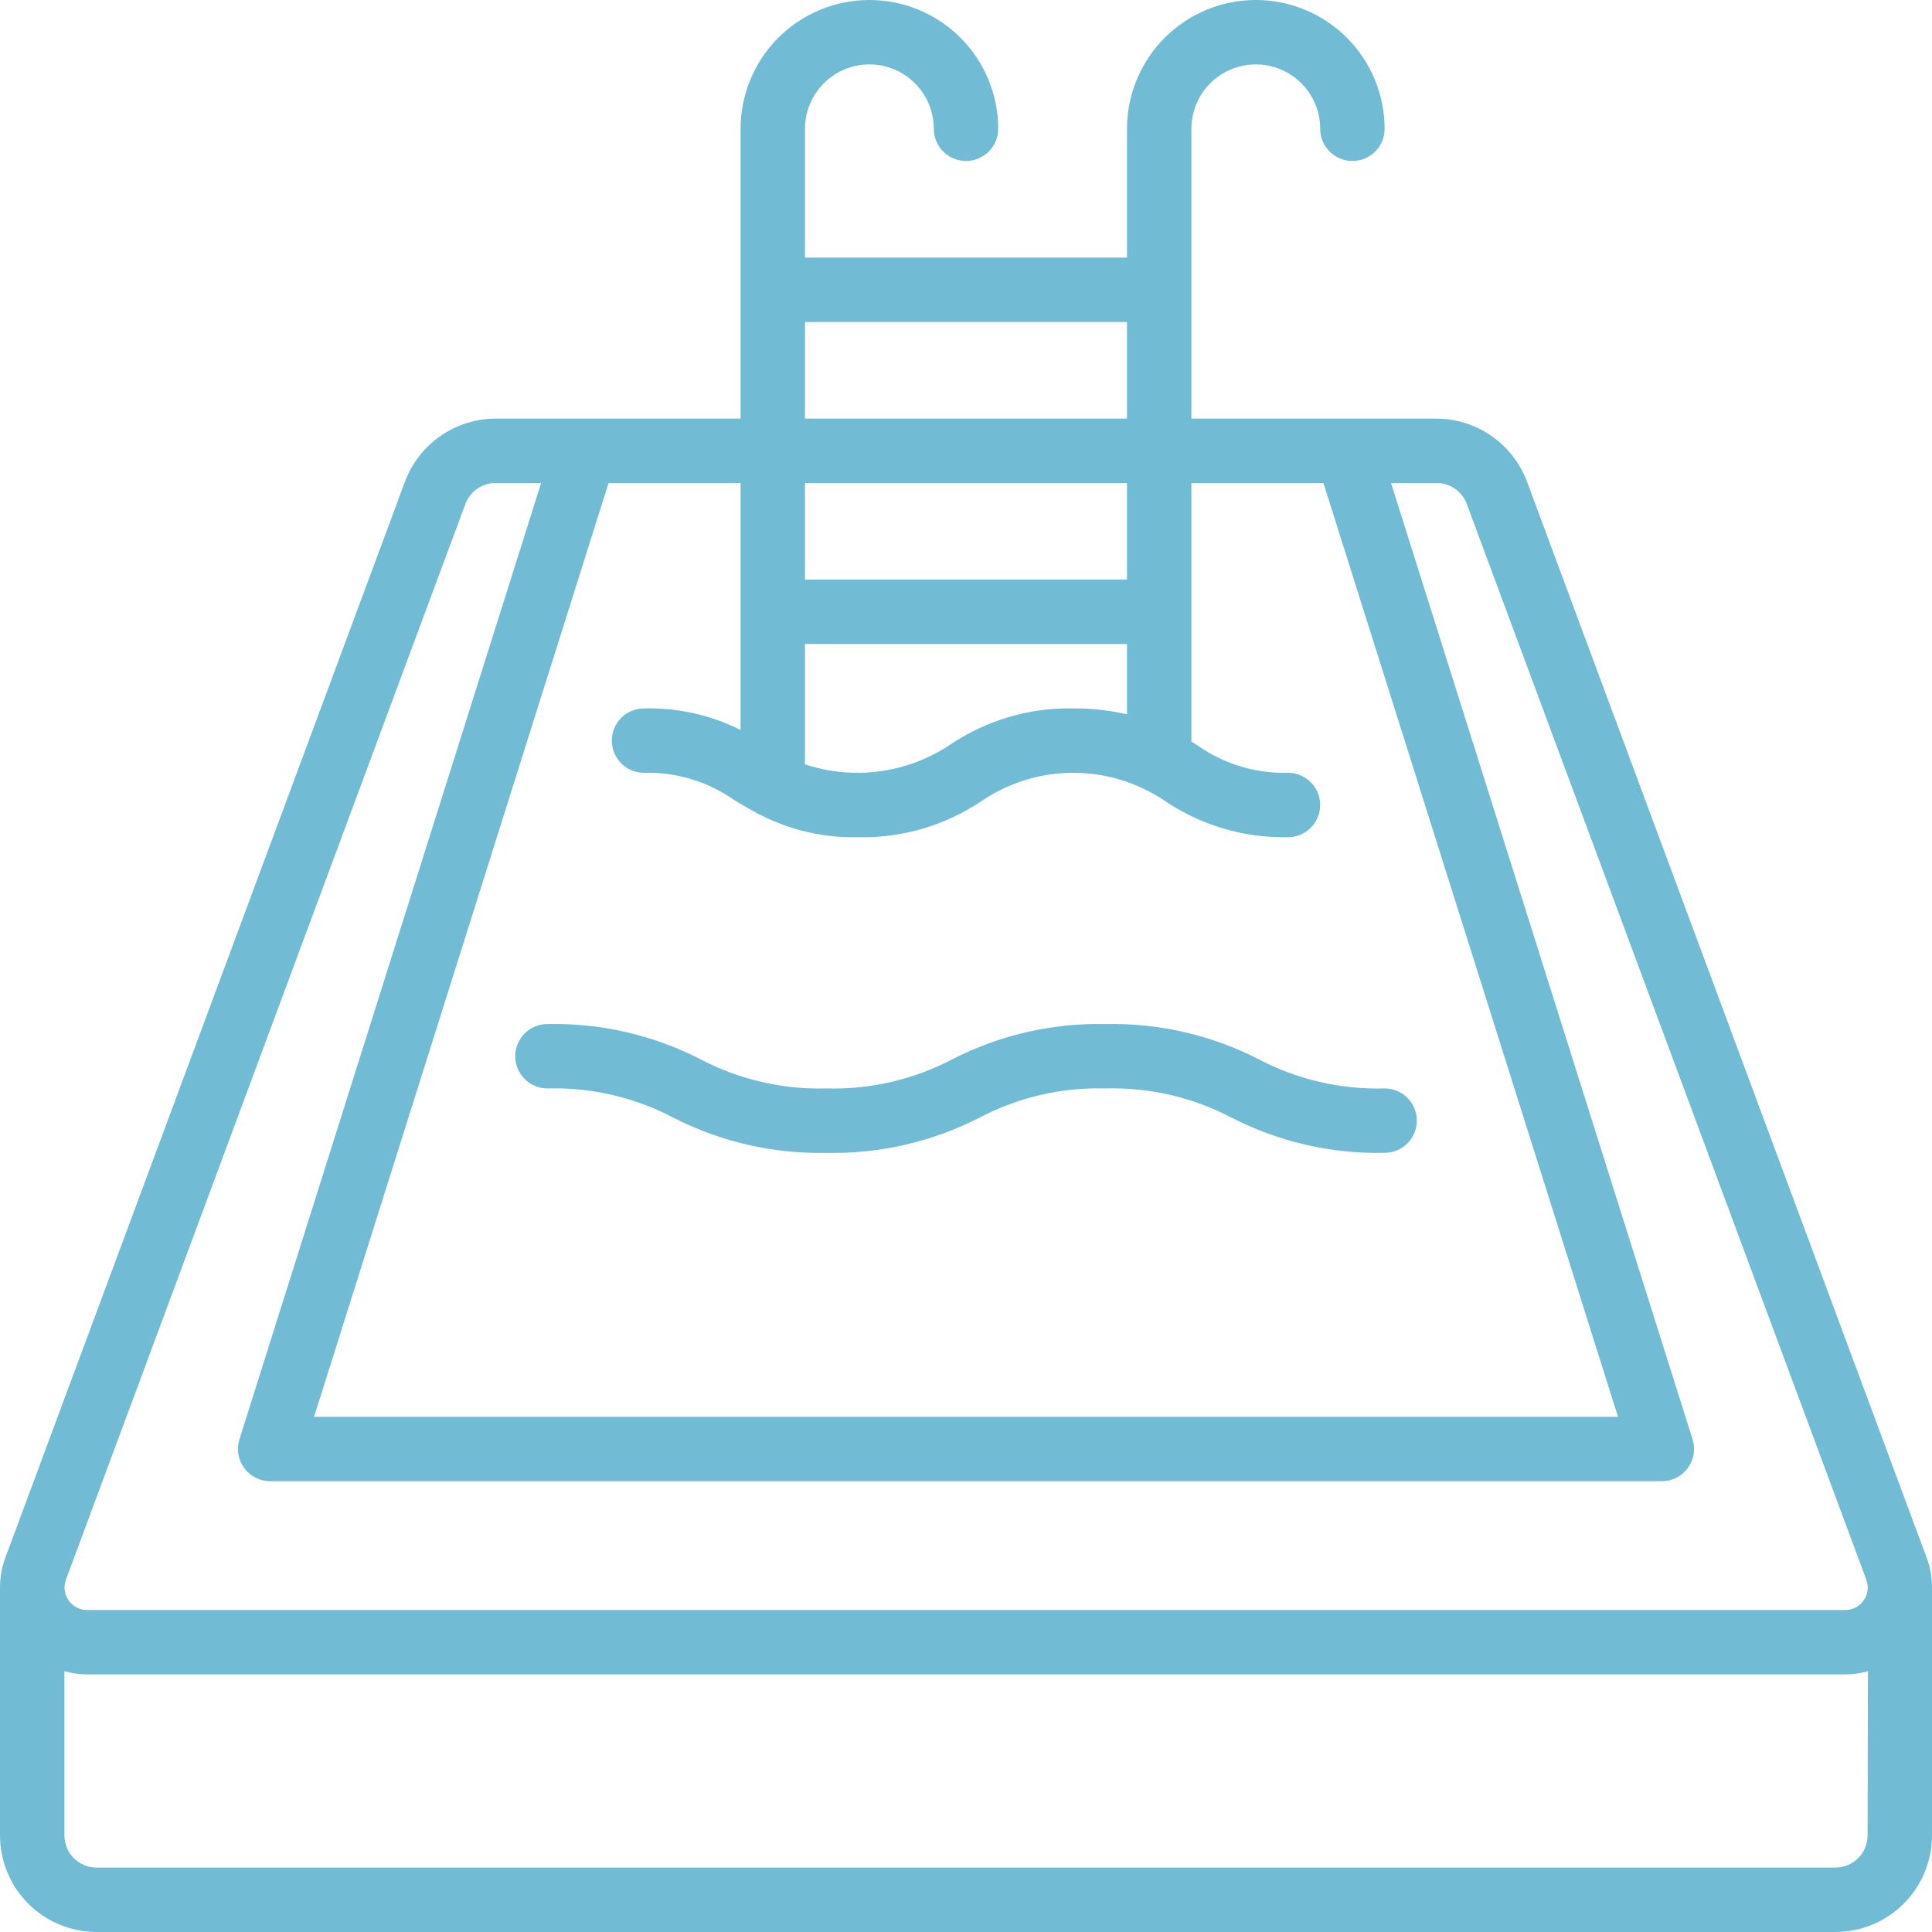 <svg width="100" height="100" viewBox="0 0 100 100" fill="none" xmlns="http://www.w3.org/2000/svg">
<g clip-path="url(#clip0_2084_161)">
<path d="M99.718 80.61L79.037 24.927C78.679 23.971 78.038 23.148 77.201 22.566C76.363 21.983 75.368 21.67 74.348 21.667H61.667V6.667C61.667 5.783 62.018 4.935 62.643 4.31C63.268 3.685 64.116 3.333 65 3.333C65.884 3.333 66.732 3.685 67.357 4.31C67.982 4.935 68.333 5.783 68.333 6.667C68.333 7.109 68.509 7.533 68.822 7.845C69.134 8.158 69.558 8.333 70 8.333C70.442 8.333 70.866 8.158 71.178 7.845C71.491 7.533 71.667 7.109 71.667 6.667C71.667 4.899 70.964 3.203 69.714 1.953C68.464 0.702 66.768 0 65 0C63.232 0 61.536 0.702 60.286 1.953C59.036 3.203 58.333 4.899 58.333 6.667V13.333H41.667V6.667C41.667 5.783 42.018 4.935 42.643 4.31C43.268 3.685 44.116 3.333 45 3.333C45.884 3.333 46.732 3.685 47.357 4.31C47.982 4.935 48.333 5.783 48.333 6.667C48.333 7.109 48.509 7.533 48.822 7.845C49.134 8.158 49.558 8.333 50 8.333C50.442 8.333 50.866 8.158 51.178 7.845C51.491 7.533 51.667 7.109 51.667 6.667C51.667 4.899 50.964 3.203 49.714 1.953C48.464 0.702 46.768 0 45 0C43.232 0 41.536 0.702 40.286 1.953C39.036 3.203 38.333 4.899 38.333 6.667V21.667H25.652C24.632 21.67 23.637 21.983 22.8 22.565C21.962 23.147 21.322 23.97 20.963 24.925L0.282 80.61C0.096 81.108 0.001 81.635 0 82.167V95C0 96.326 0.527 97.598 1.464 98.535C2.402 99.473 3.674 100 5 100H95C96.326 100 97.598 99.473 98.535 98.535C99.473 97.598 100 96.326 100 95V82.167C100 81.635 99.904 81.108 99.718 80.61ZM41.667 16.667H58.333V21.667H41.667V16.667ZM41.667 25H58.333V30H41.667V25ZM41.667 33.333H58.333V36.973C57.422 36.763 56.489 36.66 55.553 36.667C53.269 36.62 51.027 37.286 49.138 38.572C48.049 39.291 46.81 39.754 45.516 39.925C44.222 40.097 42.906 39.972 41.667 39.562V33.333ZM31.5 25H38.333V37.782C36.784 37.005 35.066 36.621 33.333 36.667C32.891 36.667 32.467 36.842 32.155 37.155C31.842 37.467 31.667 37.891 31.667 38.333C31.667 38.775 31.842 39.199 32.155 39.512C32.467 39.824 32.891 40 33.333 40C35.012 39.955 36.659 40.456 38.028 41.428C38.428 41.668 38.845 41.915 39.298 42.15C39.328 42.163 39.353 42.18 39.385 42.192C40.949 42.987 42.686 43.379 44.44 43.333C46.724 43.38 48.966 42.714 50.855 41.428C52.245 40.497 53.88 40 55.553 40C57.226 40 58.862 40.497 60.252 41.428C62.14 42.714 64.382 43.38 66.667 43.333C67.109 43.333 67.533 43.158 67.845 42.845C68.158 42.533 68.333 42.109 68.333 41.667C68.333 41.225 68.158 40.801 67.845 40.488C67.533 40.176 67.109 40 66.667 40C64.987 40.044 63.339 39.543 61.968 38.572L61.667 38.392V25H68.5L83.748 73.333H16.257L31.5 25ZM96.667 95C96.667 95.442 96.491 95.866 96.178 96.178C95.866 96.491 95.442 96.667 95 96.667H5C4.558 96.667 4.134 96.491 3.821 96.178C3.509 95.866 3.333 95.442 3.333 95V86.5C3.713 86.607 4.105 86.663 4.5 86.667H95.517C95.911 86.663 96.304 86.607 96.683 86.5L96.667 95ZM95.5 83.333H4.5C4.192 83.331 3.897 83.207 3.68 82.989C3.463 82.77 3.342 82.475 3.342 82.167C3.342 82.03 3.366 81.894 3.413 81.765L24.088 26.085C24.207 25.766 24.421 25.491 24.7 25.297C24.979 25.104 25.311 25 25.652 25H28.008L12.393 74.5C12.315 74.75 12.296 75.014 12.339 75.272C12.382 75.531 12.485 75.775 12.64 75.986C12.794 76.197 12.997 76.369 13.23 76.487C13.464 76.605 13.722 76.667 13.983 76.667H86.017C86.278 76.667 86.536 76.605 86.77 76.487C87.003 76.369 87.206 76.197 87.36 75.986C87.515 75.775 87.618 75.531 87.661 75.272C87.704 75.014 87.685 74.75 87.607 74.5L72 25H74.357C74.697 25 75.029 25.104 75.309 25.298C75.588 25.492 75.802 25.768 75.92 26.087L96.603 81.773C96.65 81.902 96.674 82.038 96.675 82.175C96.673 82.483 96.549 82.778 96.33 82.995C96.112 83.212 95.816 83.333 95.508 83.333H95.5Z" fill="#71BCD4"/>
<path d="M28.335 56.337C30.602 56.274 32.847 56.795 34.855 57.851C37.302 59.105 40.023 59.73 42.773 59.671C45.524 59.731 48.246 59.105 50.695 57.851C52.704 56.795 54.951 56.274 57.22 56.337C59.489 56.274 61.737 56.795 63.746 57.851C66.195 59.105 68.917 59.731 71.668 59.671C72.11 59.671 72.534 59.495 72.847 59.182C73.159 58.87 73.335 58.446 73.335 58.004C73.335 57.562 73.159 57.138 72.847 56.825C72.534 56.513 72.11 56.337 71.668 56.337C69.399 56.401 67.152 55.88 65.143 54.824C62.694 53.569 59.971 52.944 57.22 53.004C54.469 52.944 51.747 53.57 49.298 54.824C47.289 55.88 45.042 56.401 42.773 56.337C40.505 56.401 38.259 55.879 36.251 54.824C33.804 53.569 31.084 52.944 28.335 53.004C27.893 53.004 27.469 53.179 27.156 53.492C26.844 53.805 26.668 54.228 26.668 54.671C26.668 55.113 26.844 55.536 27.156 55.849C27.469 56.162 27.893 56.337 28.335 56.337Z" fill="#71BCD4"/>
</g>
<defs>
<clipPath id="clip0_2084_161">
<rect width="100" height="100" fill="white"/>
</clipPath>
</defs>
</svg>
